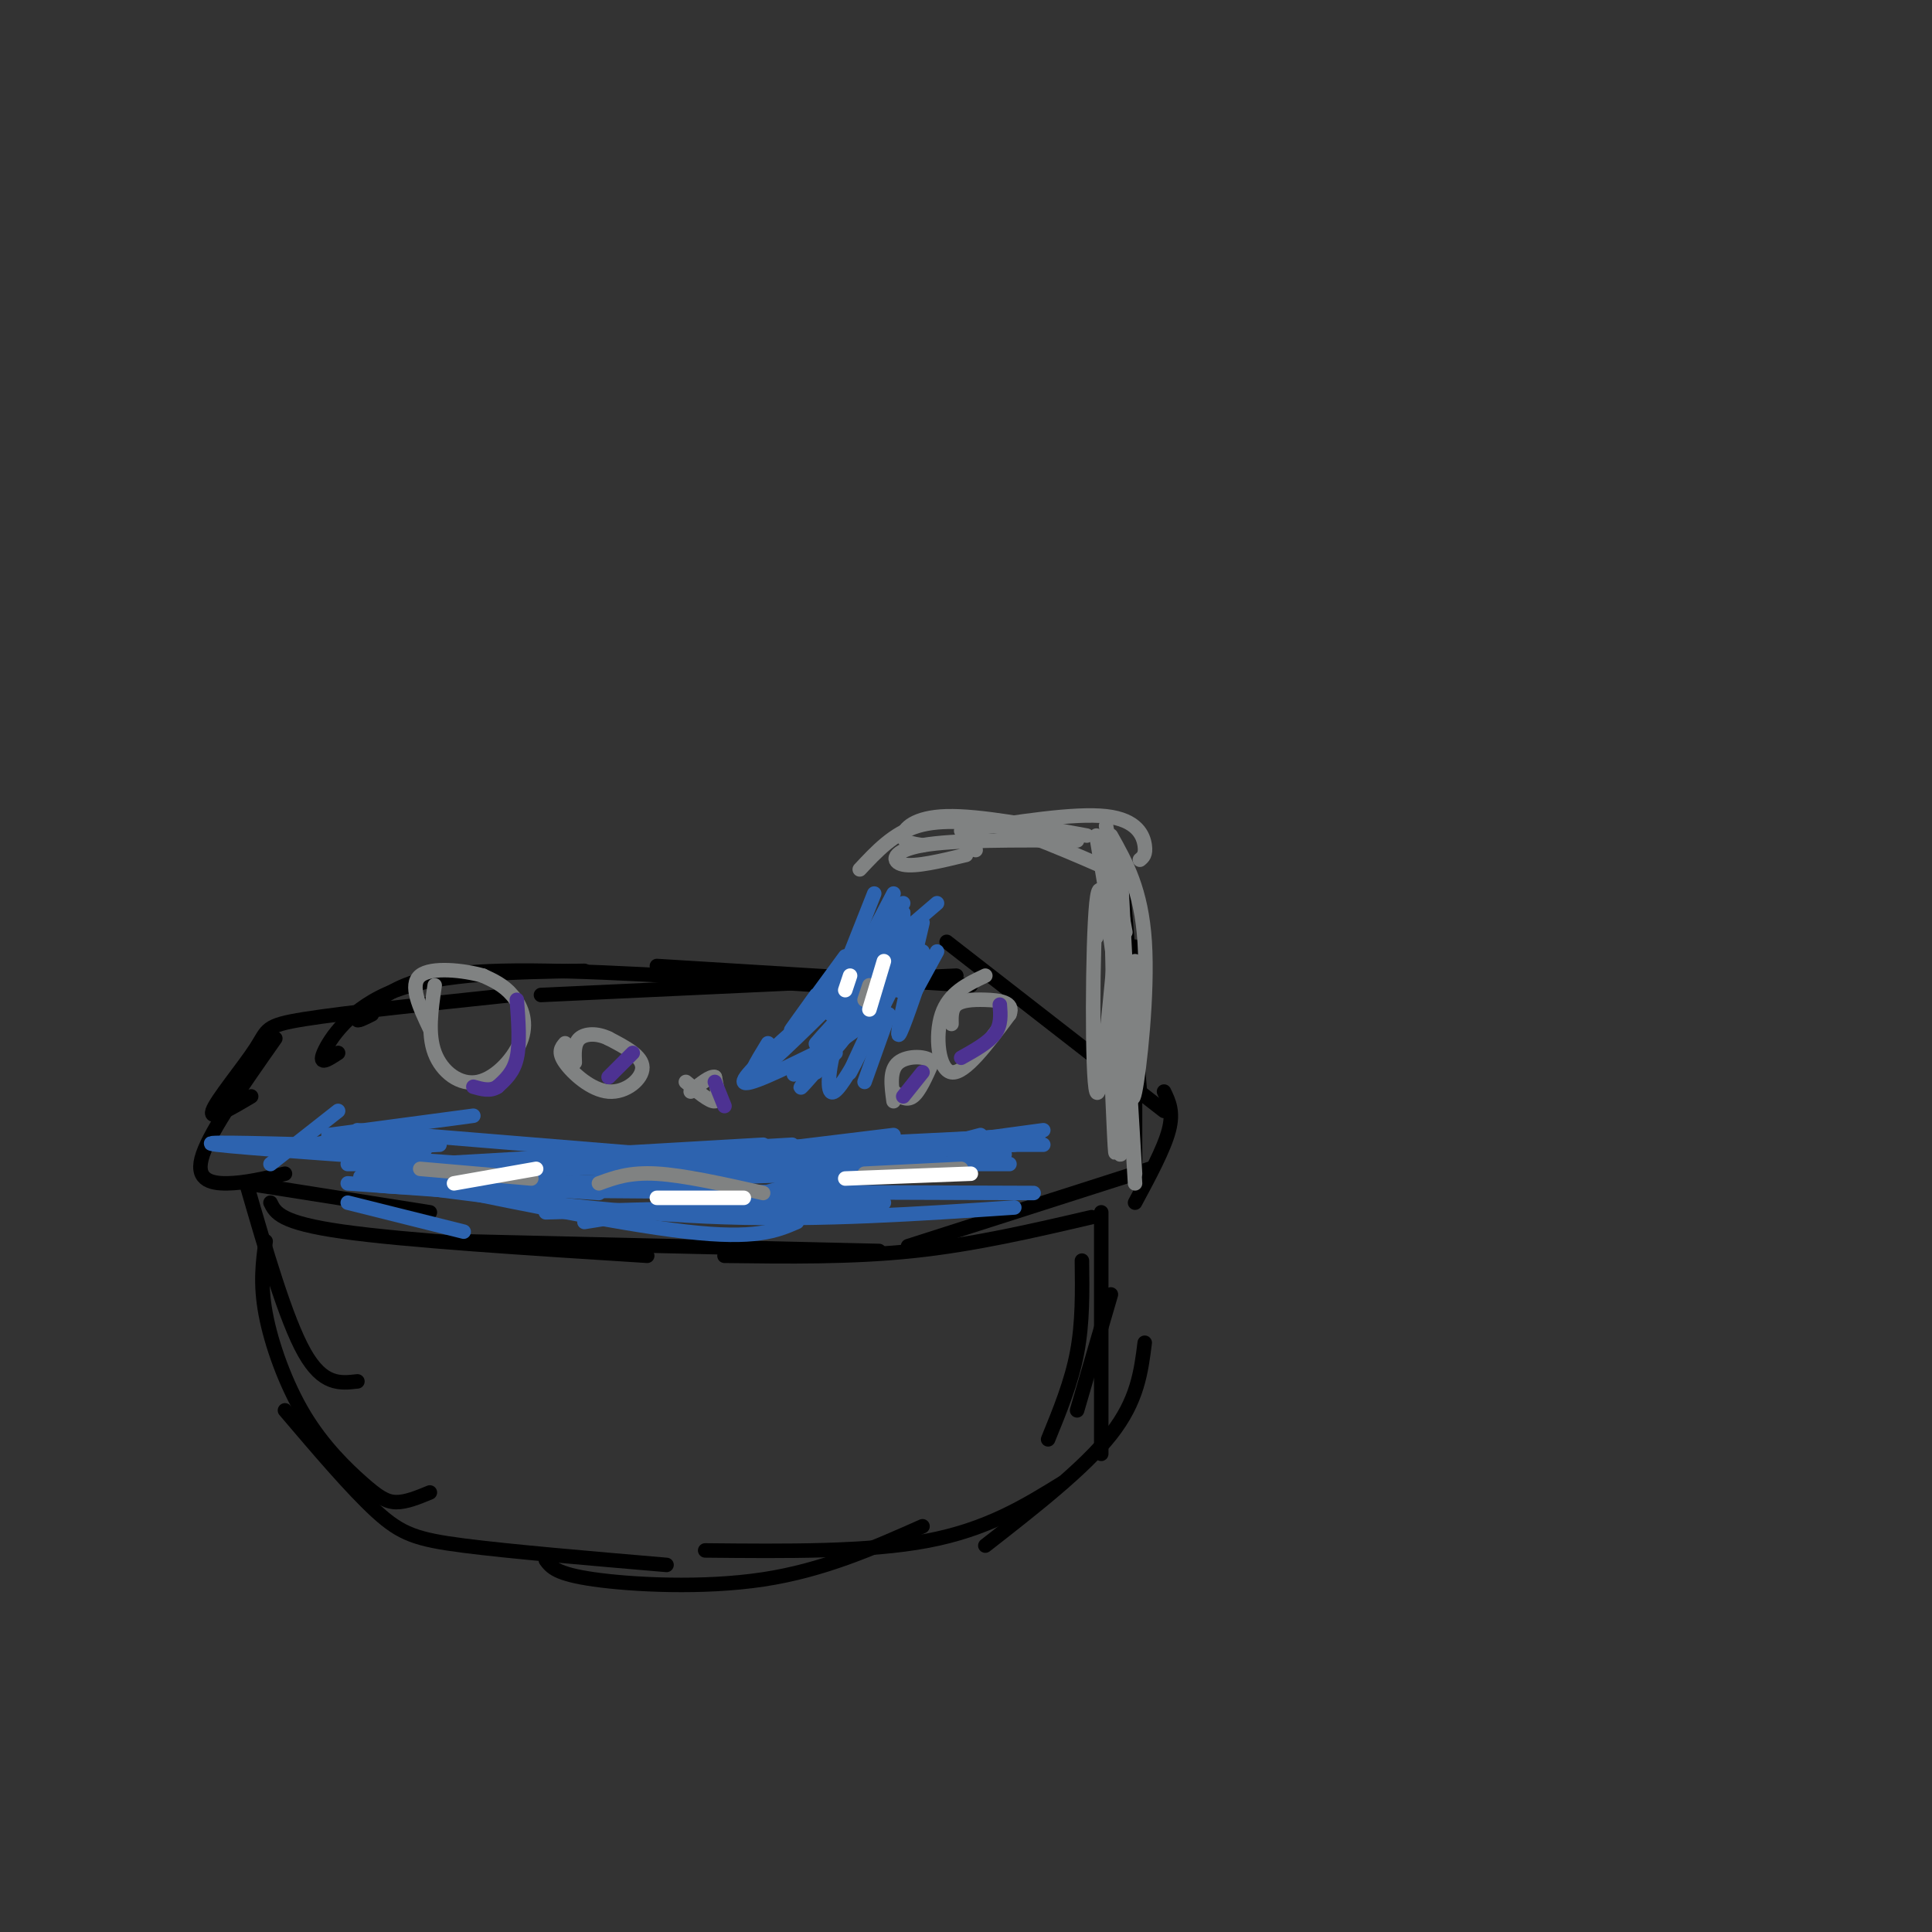<svg viewBox='0 0 400 400' version='1.1' xmlns='http://www.w3.org/2000/svg' xmlns:xlink='http://www.w3.org/1999/xlink'><rect x="0" y="0" width="400" height="400" fill="#333333" stroke="none"/><g fill='none' stroke='#000000' stroke-width='3' stroke-linecap='round' stroke-linejoin='round'><path d='M56,249c1.000,2.083 2.000,4.167 15,6c13.000,1.833 38.000,3.417 63,5'/><path d='M96,257c0.000,0.000 86.000,2.000 86,2'/><path d='M150,260c13.167,0.167 26.333,0.333 39,-1c12.667,-1.333 24.833,-4.167 37,-7'/><path d='M188,258c0.000,0.000 50.000,-16.000 50,-16'/><path d='M235,249c3.000,-5.583 6.000,-11.167 7,-15c1.000,-3.833 0.000,-5.917 -1,-8'/><path d='M241,230c0.000,0.000 -45.000,-35.000 -45,-35'/><path d='M201,204c0.000,0.000 -65.000,-4.000 -65,-4'/><path d='M198,202c0.000,0.000 -86.000,4.000 -86,4'/><path d='M170,204c-25.375,-1.679 -50.750,-3.357 -66,-3c-15.250,0.357 -20.375,2.750 -24,5c-3.625,2.250 -5.750,4.357 -6,5c-0.250,0.643 1.375,-0.179 3,-1'/><path d='M121,201c-14.733,0.244 -29.467,0.489 -39,4c-9.533,3.511 -13.867,10.289 -15,13c-1.133,2.711 0.933,1.356 3,0'/><path d='M106,206c-17.357,1.839 -34.714,3.679 -43,5c-8.286,1.321 -7.500,2.125 -10,6c-2.500,3.875 -8.286,10.821 -9,13c-0.714,2.179 3.643,-0.411 8,-3'/><path d='M57,215c-6.622,9.422 -13.244,18.844 -15,24c-1.756,5.156 1.356,6.044 5,6c3.644,-0.044 7.822,-1.022 12,-2'/><path d='M51,245c0.000,0.000 38.000,6.000 38,6'/><path d='M51,245c4.083,14.083 8.167,28.167 12,35c3.833,6.833 7.417,6.417 11,6'/><path d='M55,257c-0.587,4.351 -1.174,8.702 0,15c1.174,6.298 4.108,14.544 8,21c3.892,6.456 8.740,11.123 12,14c3.260,2.877 4.931,3.965 7,4c2.069,0.035 4.534,-0.982 7,-2'/><path d='M59,292c6.956,8.178 13.911,16.356 19,21c5.089,4.644 8.311,5.756 18,7c9.689,1.244 25.844,2.622 42,4'/><path d='M113,323c1.067,1.444 2.133,2.889 10,4c7.867,1.111 22.533,1.889 35,0c12.467,-1.889 22.733,-6.444 33,-11'/><path d='M146,321c16.833,0.167 33.667,0.333 46,-2c12.333,-2.333 20.167,-7.167 28,-12'/><path d='M204,320c10.250,-8.000 20.500,-16.000 26,-23c5.500,-7.000 6.250,-13.000 7,-19'/><path d='M217,298c2.417,-5.917 4.833,-11.833 6,-18c1.167,-6.167 1.083,-12.583 1,-19'/><path d='M223,292c0.000,0.000 7.000,-24.000 7,-24'/><path d='M228,301c0.000,0.000 0.000,-50.000 0,-50'/><path d='M235,241c0.000,0.000 0.000,-45.000 0,-45'/><path d='M236,226c0.000,0.000 -4.000,-48.000 -4,-48'/></g>
<g fill='none' stroke='#808282' stroke-width='3' stroke-linecap='round' stroke-linejoin='round'><path d='M235,243c0.000,0.000 -3.000,-50.000 -3,-50'/><path d='M235,245c0.000,0.000 -3.000,-49.000 -3,-49'/><path d='M234,219c0.000,0.000 -2.000,-39.000 -2,-39'/><path d='M233,193c0.000,0.000 -4.000,-22.000 -4,-22'/><path d='M232,181c-10.500,-4.583 -21.000,-9.167 -26,-10c-5.000,-0.833 -4.500,2.083 -4,5'/><path d='M225,173c-11.156,-2.089 -22.311,-4.178 -29,-4c-6.689,0.178 -8.911,2.622 -9,4c-0.089,1.378 1.956,1.689 4,2'/><path d='M223,174c-12.778,-0.067 -25.556,-0.133 -32,1c-6.444,1.133 -6.556,3.467 -4,4c2.556,0.533 7.778,-0.733 13,-2'/><path d='M208,171c-6.500,-0.750 -13.000,-1.500 -18,0c-5.000,1.500 -8.500,5.250 -12,9'/><path d='M199,172c11.756,-1.867 23.511,-3.733 30,-3c6.489,0.733 7.711,4.067 8,6c0.289,1.933 -0.356,2.467 -1,3'/><path d='M230,173c3.156,5.622 6.311,11.244 7,22c0.689,10.756 -1.089,26.644 -2,31c-0.911,4.356 -0.956,-2.822 -1,-10'/><path d='M230,182c0.500,24.417 1.000,48.833 1,55c0.000,6.167 -0.500,-5.917 -1,-18'/><path d='M234,200c-0.750,19.000 -1.500,38.000 -2,39c-0.500,1.000 -0.750,-16.000 -1,-33'/><path d='M235,199c-0.583,12.500 -1.167,25.000 -2,28c-0.833,3.000 -1.917,-3.500 -3,-10'/><path d='M232,184c-2.022,22.400 -4.044,44.800 -5,42c-0.956,-2.800 -0.844,-30.800 0,-39c0.844,-8.200 2.422,3.400 4,15'/><path d='M231,202c1.167,6.000 2.083,13.500 3,21'/><path d='M229,185c0.000,0.000 -2.000,-12.000 -2,-12'/><path d='M227,194c0.000,0.000 1.000,-3.000 1,-3'/></g>
<g fill='none' stroke='#2d63af' stroke-width='3' stroke-linecap='round' stroke-linejoin='round'><path d='M185,193c0.000,0.000 -14.000,13.000 -14,13'/><path d='M187,193c-4.000,7.667 -8.000,15.333 -9,17c-1.000,1.667 1.000,-2.667 3,-7'/><path d='M185,190c-4.311,8.133 -8.622,16.267 -11,23c-2.378,6.733 -2.822,12.067 -2,13c0.822,0.933 2.911,-2.533 5,-6'/><path d='M183,198c-1.667,5.583 -3.333,11.167 -4,11c-0.667,-0.167 -0.333,-6.083 0,-12'/><path d='M181,185c-4.167,10.500 -8.333,21.000 -9,23c-0.667,2.000 2.167,-4.500 5,-11'/><path d='M182,196c-0.583,3.083 -1.167,6.167 -1,6c0.167,-0.167 1.083,-3.583 2,-7'/><path d='M191,191c-2.500,10.667 -5.000,21.333 -5,23c0.000,1.667 2.500,-5.667 5,-13'/><path d='M194,197c0.000,0.000 -6.000,11.000 -6,11'/><path d='M191,197c-2.250,4.417 -4.500,8.833 -5,8c-0.500,-0.833 0.750,-6.917 2,-13'/><path d='M185,185c0.000,0.000 -12.000,23.000 -12,23'/><path d='M176,205c0.000,0.000 -4.000,5.000 -4,5'/><path d='M175,198c-5.000,6.833 -10.000,13.667 -11,15c-1.000,1.333 2.000,-2.833 5,-7'/><path d='M176,203c-4.917,4.917 -9.833,9.833 -11,11c-1.167,1.167 1.417,-1.417 4,-4'/><path d='M176,203c0.000,0.000 -14.000,13.000 -14,13'/><path d='M179,205c-4.667,5.083 -9.333,10.167 -10,11c-0.667,0.833 2.667,-2.583 6,-6'/><path d='M185,204c-4.167,8.417 -8.333,16.833 -9,18c-0.667,1.167 2.167,-4.917 5,-11'/><path d='M184,210c0.000,0.000 -5.000,14.000 -5,14'/><path d='M187,198c0.000,0.000 -4.000,9.000 -4,9'/><path d='M56,241c0.000,0.000 14.000,-11.000 14,-11'/><path d='M68,235c0.000,0.000 30.000,-4.000 30,-4'/><path d='M74,234c0.000,0.000 61.000,5.000 61,5'/><path d='M113,240c0.000,0.000 51.000,-3.000 51,-3'/><path d='M144,240c0.000,0.000 41.000,-5.000 41,-5'/><path d='M154,241c0.000,0.000 56.000,-4.000 56,-4'/><path d='M182,240c0.000,0.000 30.000,-5.000 30,-5'/><path d='M196,237c0.000,0.000 20.000,0.000 20,0'/><path d='M209,241c0.000,0.000 -71.000,0.000 -71,0'/><path d='M171,243c0.000,0.000 -56.000,2.000 -56,2'/><path d='M143,241c0.000,0.000 -54.000,2.000 -54,2'/><path d='M125,245c-19.917,-0.333 -39.833,-0.667 -47,-1c-7.167,-0.333 -1.583,-0.667 4,-1'/><path d='M88,237c-6.000,-0.083 -12.000,-0.167 -12,0c0.000,0.167 6.000,0.583 12,1'/><path d='M91,237c-12.750,0.667 -25.500,1.333 -28,1c-2.500,-0.333 5.250,-1.667 13,-3'/><path d='M65,237c-12.750,-0.333 -25.500,-0.667 -20,0c5.500,0.667 29.250,2.333 53,4'/><path d='M105,241c0.000,0.000 -33.000,0.000 -33,0'/><path d='M89,241c0.000,0.000 69.000,-4.000 69,-4'/><path d='M87,243c-9.583,1.167 -19.167,2.333 2,3c21.167,0.667 73.083,0.833 125,1'/><path d='M109,241c0.000,0.000 105.000,-6.000 105,-6'/><path d='M121,253c0.000,0.000 87.000,-14.000 87,-14'/><path d='M183,249c0.000,0.000 -70.000,2.000 -70,2'/><path d='M165,253c-4.250,1.833 -8.500,3.667 -23,2c-14.500,-1.667 -39.250,-6.833 -64,-12'/><path d='M124,247c0.000,0.000 -44.000,-3.000 -44,-3'/><path d='M88,246c20.833,2.667 41.667,5.333 62,6c20.333,0.667 40.167,-0.667 60,-2'/><path d='M143,251c0.000,0.000 60.000,-16.000 60,-16'/><path d='M179,239c0.000,0.000 37.000,-5.000 37,-5'/><path d='M215,235c0.000,0.000 -102.000,5.000 -102,5'/><path d='M114,248c0.000,0.000 -42.000,-3.000 -42,-3'/><path d='M96,255c0.000,0.000 -24.000,-6.000 -24,-6'/><path d='M116,247c0.000,0.000 -29.000,-1.000 -29,-1'/><path d='M177,197c0.000,0.000 -6.000,12.000 -6,12'/><path d='M187,197c-6.500,9.750 -13.000,19.500 -14,20c-1.000,0.500 3.500,-8.250 8,-17'/><path d='M187,187c-3.500,6.417 -7.000,12.833 -8,15c-1.000,2.167 0.500,0.083 2,-2'/><path d='M187,193c0.000,0.000 7.000,-6.000 7,-6'/><path d='M187,199c0.000,0.000 0.000,-10.000 0,-10'/><path d='M187,189c0.000,0.000 -12.000,19.000 -12,19'/><path d='M177,203c-8.500,8.417 -17.000,16.833 -20,19c-3.000,2.167 -0.500,-1.917 2,-6'/><path d='M167,211c-6.667,5.917 -13.333,11.833 -13,13c0.333,1.167 7.667,-2.417 15,-6'/><path d='M179,210c-5.917,6.917 -11.833,13.833 -13,15c-1.167,1.167 2.417,-3.417 6,-8'/><path d='M183,209c-7.833,5.667 -15.667,11.333 -18,13c-2.333,1.667 0.833,-0.667 4,-3'/><path d='M173,218c0.000,0.000 -4.000,4.000 -4,4'/></g>
<g fill='none' stroke='#808282' stroke-width='3' stroke-linecap='round' stroke-linejoin='round'><path d='M180,204c0.000,0.000 -1.000,3.000 -1,3'/><path d='M158,247c-8.167,-1.833 -16.333,-3.667 -22,-4c-5.667,-0.333 -8.833,0.833 -12,2'/><path d='M110,244c0.000,0.000 -23.000,-2.000 -23,-2'/><path d='M179,243c0.000,0.000 20.000,-1.000 20,-1'/></g>
<g fill='none' stroke='#ffffff' stroke-width='3' stroke-linecap='round' stroke-linejoin='round'><path d='M154,248c0.000,0.000 -18.000,0.000 -18,0'/><path d='M111,242c0.000,0.000 -17.000,3.000 -17,3'/><path d='M175,244c0.000,0.000 26.000,-1.000 26,-1'/><path d='M183,199c0.000,0.000 -3.000,10.000 -3,10'/><path d='M176,202c0.000,0.000 -1.000,3.000 -1,3'/></g>
<g fill='none' stroke='#808282' stroke-width='3' stroke-linecap='round' stroke-linejoin='round'><path d='M117,216c-0.768,0.899 -1.536,1.798 0,4c1.536,2.202 5.375,5.708 9,6c3.625,0.292 7.036,-2.631 7,-5c-0.036,-2.369 -3.518,-4.185 -7,-6'/><path d='M126,215c-2.378,-1.156 -4.822,-1.044 -6,0c-1.178,1.044 -1.089,3.022 -1,5'/><path d='M90,204c-0.740,5.030 -1.480,10.061 0,14c1.480,3.939 5.180,6.788 9,6c3.820,-0.788 7.759,-5.212 9,-9c1.241,-3.788 -0.217,-6.939 -2,-9c-1.783,-2.061 -3.892,-3.030 -6,-4'/><path d='M100,202c-3.911,-1.111 -10.689,-1.889 -13,0c-2.311,1.889 -0.156,6.444 2,11'/><path d='M142,224c2.500,2.083 5.000,4.167 6,4c1.000,-0.167 0.500,-2.583 0,-5'/><path d='M148,223c-0.833,-0.333 -2.917,1.333 -5,3'/><path d='M185,226c1.333,1.000 2.667,2.000 4,1c1.333,-1.000 2.667,-4.000 4,-7'/><path d='M193,220c-0.889,-1.444 -5.111,-1.556 -7,0c-1.889,1.556 -1.444,4.778 -1,8'/><path d='M204,202c-3.756,1.778 -7.511,3.556 -9,8c-1.489,4.444 -0.711,11.556 2,12c2.711,0.444 7.356,-5.778 12,-12'/><path d='M209,210c1.071,-2.548 -2.250,-2.917 -5,-3c-2.750,-0.083 -4.929,0.119 -6,1c-1.071,0.881 -1.036,2.440 -1,4'/></g>
<g fill='none' stroke='#4d3292' stroke-width='3' stroke-linecap='round' stroke-linejoin='round'><path d='M207,208c0.167,2.083 0.333,4.167 -1,6c-1.333,1.833 -4.167,3.417 -7,5'/><path d='M191,222c0.000,0.000 -4.000,5.000 -4,5'/><path d='M148,224c0.000,0.000 2.000,5.000 2,5'/><path d='M131,218c0.000,0.000 -5.000,5.000 -5,5'/><path d='M107,207c0.333,4.500 0.667,9.000 0,12c-0.667,3.000 -2.333,4.500 -4,6'/><path d='M103,225c-1.500,1.000 -3.250,0.500 -5,0'/></g>
</svg>